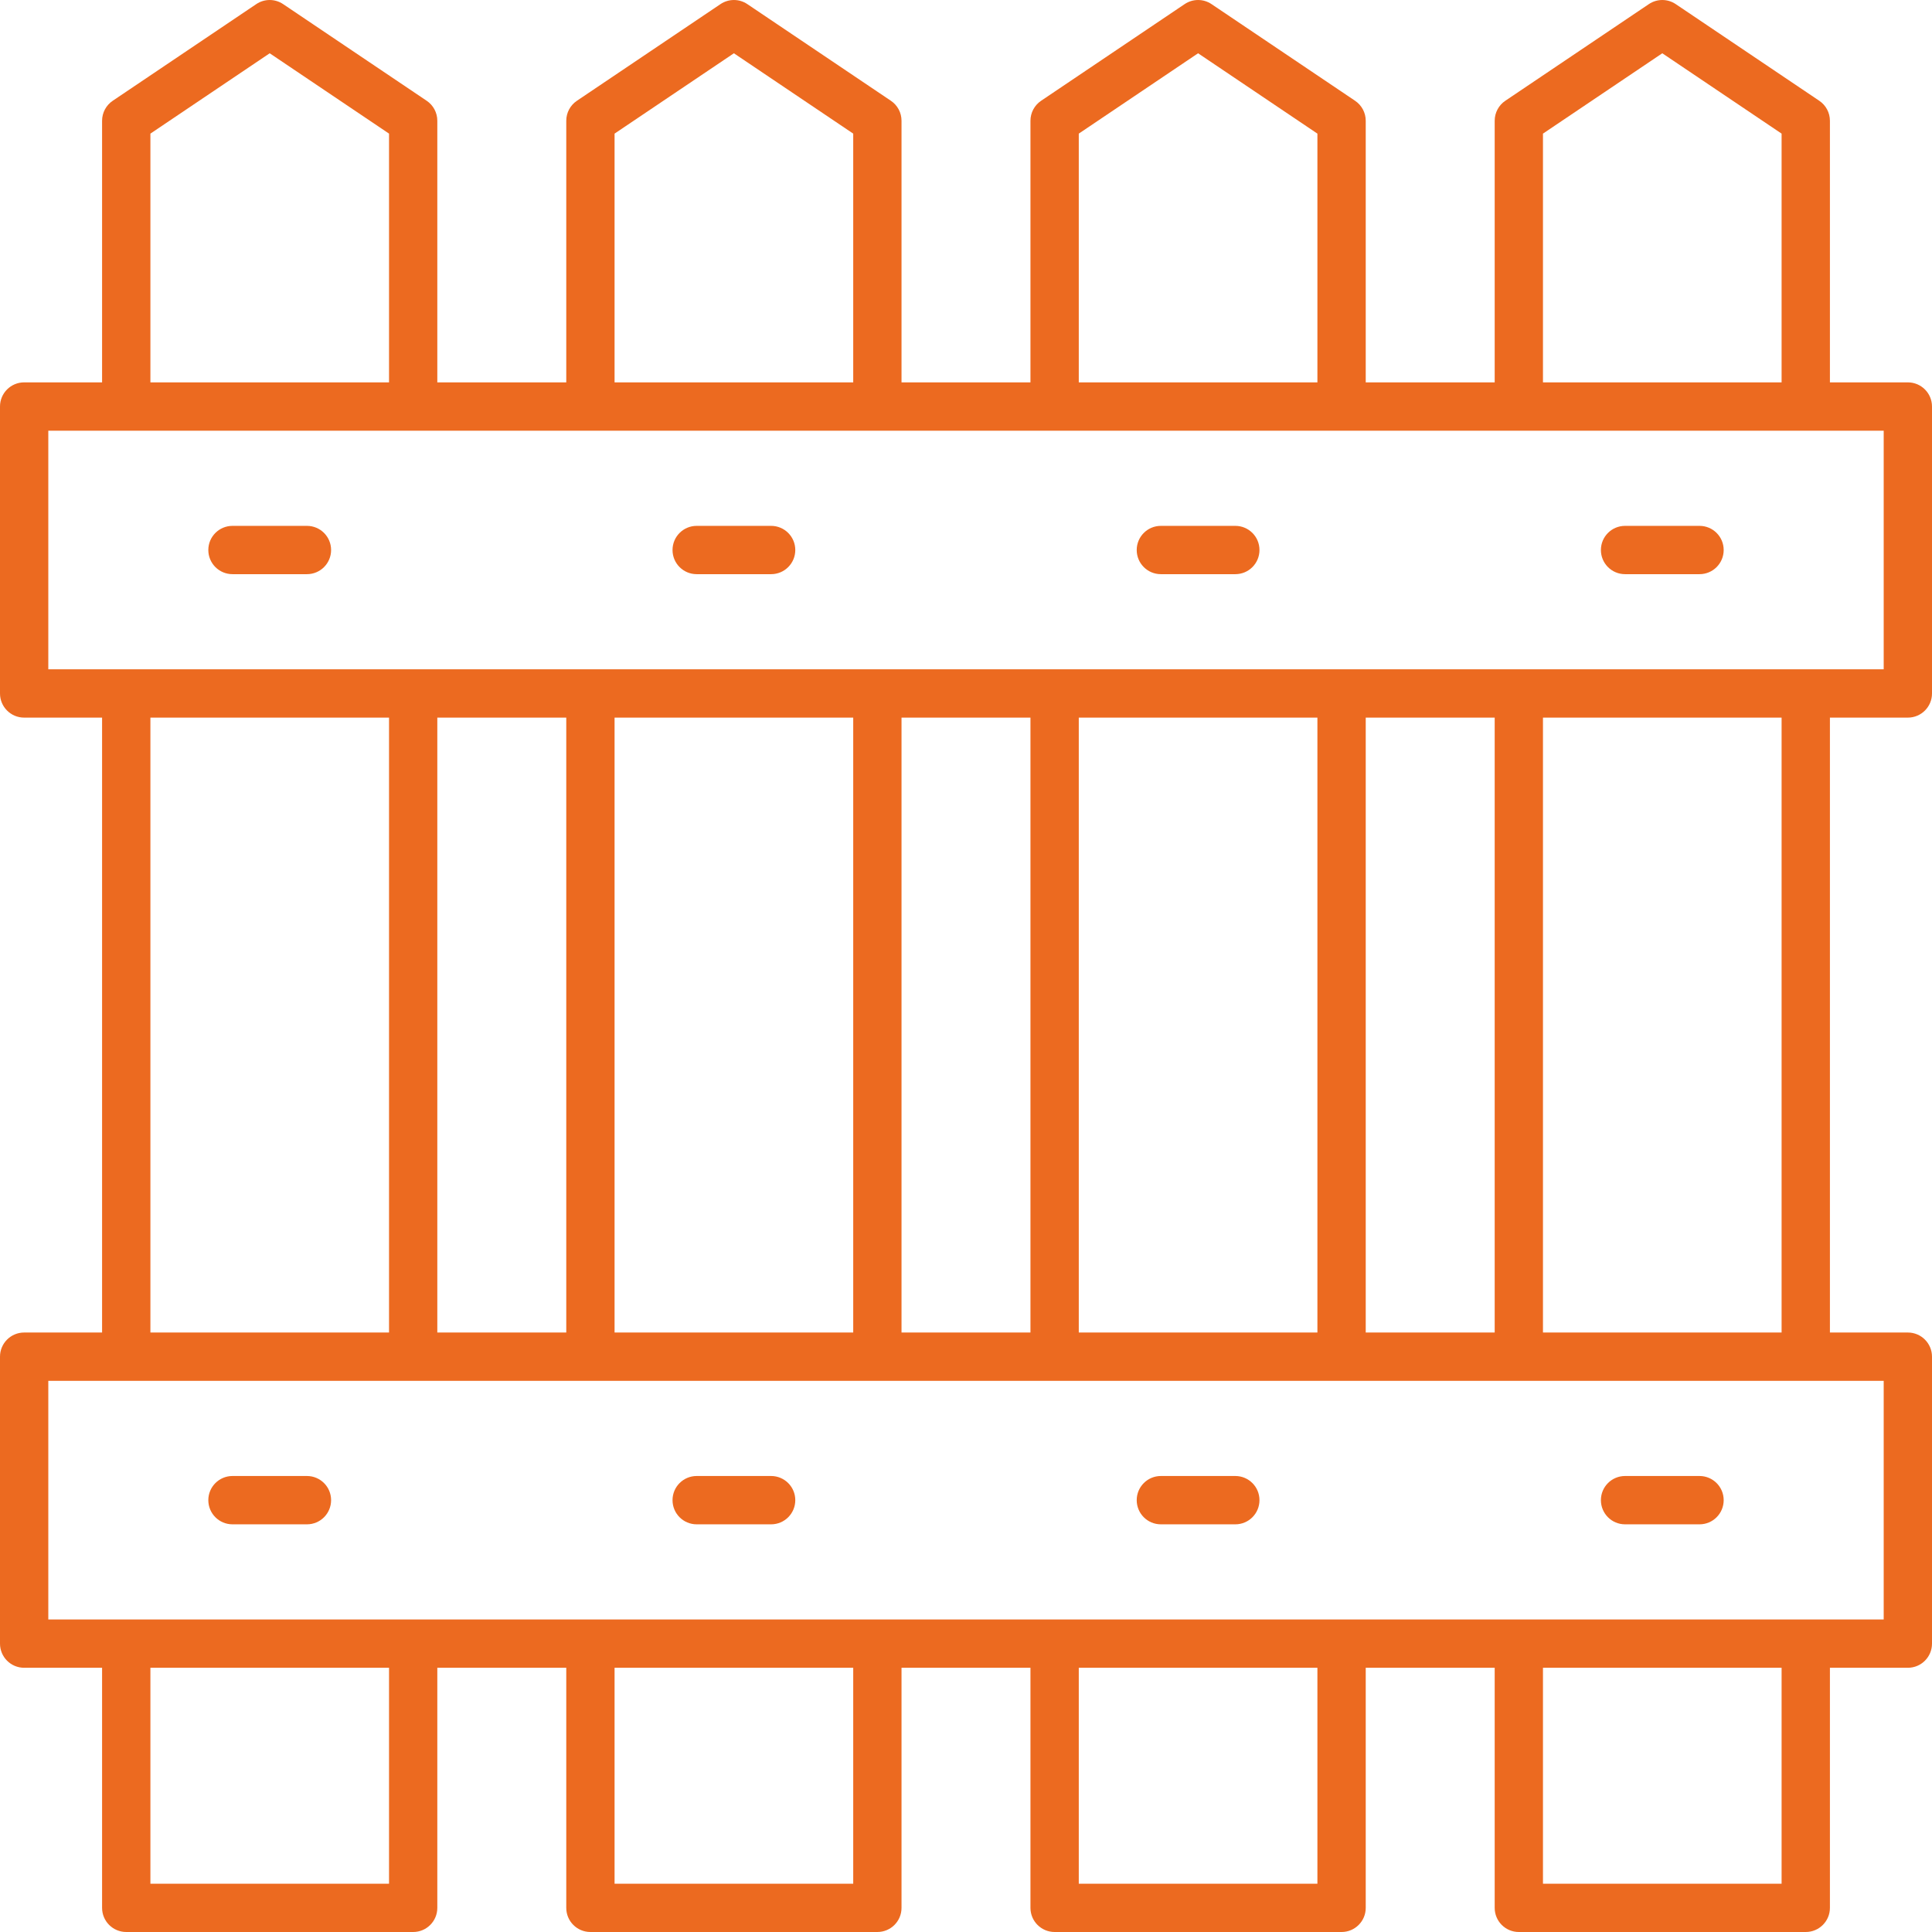 <svg xmlns="http://www.w3.org/2000/svg" width="80" height="80" viewBox="0 0 80 80" fill="none"><path d="M1 55.177C0.447 55.177 0 55.624 0 56.177V68.058C0 68.612 0.447 69.059 1 69.059H4.227V79.001C4.227 79.553 4.675 80 5.228 80H17.108C17.661 80 18.108 79.553 18.108 79.001V69.059H23.448V79.001C23.448 79.553 23.895 80 24.448 80H36.33C36.883 80 37.33 79.553 37.33 79.001V69.059H42.669V79.001C42.669 79.553 43.117 80 43.67 80H55.552C56.104 80 56.552 79.553 56.552 79.001V69.059H61.892V79.001C61.892 79.553 62.339 80 62.891 80H74.772C75.325 80 75.773 79.553 75.773 79.001V69.059H79C79.552 69.059 80 68.612 80 68.058V56.177C80 55.624 79.552 55.177 79 55.177H75.773V29.715H79C79.552 29.715 80 29.268 80 28.715V16.833C80 16.281 79.552 15.833 79 15.833H75.773V5C75.773 4.668 75.607 4.357 75.331 4.172L69.391 0.172C69.053 -0.057 68.611 -0.057 68.273 0.172L62.333 4.172C62.056 4.357 61.892 4.668 61.892 5V15.833H56.552V5C56.552 4.668 56.386 4.357 56.11 4.172L50.169 0.172C49.831 -0.057 49.389 -0.057 49.051 0.172L43.111 4.172C42.835 4.357 42.669 4.668 42.669 5V15.833H37.33V5C37.33 4.668 37.165 4.357 36.889 4.172L30.948 0.172C30.611 -0.057 30.17 -0.057 29.831 0.172L23.89 4.172C23.613 4.357 23.448 4.668 23.448 5V15.833H18.108V5C18.108 4.668 17.944 4.357 17.667 4.172L11.726 0.172C11.388 -0.057 10.947 -0.057 10.609 0.172L4.669 4.172C4.393 4.357 4.227 4.668 4.227 5V15.833H1C0.447 15.833 0 16.281 0 16.833V28.715C0 29.268 0.447 29.715 1 29.715H4.227V55.177H1ZM16.109 78H6.228V69.059H16.109V78ZM35.33 78H25.448V69.059H35.33V78ZM54.551 78H44.67V69.059H54.551V78ZM73.772 78H63.891V69.059H73.772V78ZM78 67.059H2V57.177H78V67.059ZM23.448 29.715V55.177H18.108V29.715H23.448ZM56.552 55.177V29.715H61.892V55.177H56.552ZM54.551 55.177H44.67V29.715H54.551V55.177ZM42.669 55.177H37.33V29.715H42.669V55.177ZM35.33 55.177H25.448V29.715H35.33V55.177ZM73.772 55.177H63.891V29.715H73.772V55.177ZM63.891 5.533L68.832 2.206L73.772 5.533V15.833H63.891V5.533ZM44.67 5.533L49.61 2.206L54.551 5.533V15.833H44.67V5.533ZM25.448 5.533L30.389 2.206L35.33 5.533V15.833H25.448V5.533ZM6.228 5.533L11.168 2.206L16.109 5.533V15.833H6.228V5.533ZM2 17.834H78V27.715H2V17.834ZM6.228 29.715H16.109V55.177H6.228V29.715Z" fill="#EC6A20"></path><path d="M12.71 21.775H9.626C9.074 21.775 8.626 22.222 8.626 22.775C8.626 23.328 9.074 23.775 9.626 23.775H12.71C13.263 23.775 13.71 23.328 13.71 22.775C13.71 22.222 13.263 21.775 12.71 21.775Z" fill="#EC6A20"></path><path d="M9.626 63.119H12.71C13.263 63.119 13.71 62.672 13.71 62.118C13.71 61.566 13.263 61.118 12.71 61.118H9.626C9.074 61.118 8.626 61.566 8.626 62.118C8.626 62.672 9.074 63.119 9.626 63.119Z" fill="#EC6A20"></path><path d="M31.93 21.775H28.847C28.295 21.775 27.848 22.222 27.848 22.775C27.848 23.328 28.295 23.775 28.847 23.775H31.93C32.483 23.775 32.931 23.328 32.931 22.775C32.931 22.222 32.483 21.775 31.93 21.775Z" fill="#EC6A20"></path><path d="M28.847 63.119H31.93C32.483 63.119 32.931 62.672 32.931 62.118C32.931 61.566 32.483 61.118 31.93 61.118H28.847C28.295 61.118 27.848 61.566 27.848 62.118C27.848 62.672 28.295 63.119 28.847 63.119Z" fill="#EC6A20"></path><path d="M51.153 21.775H48.069C47.516 21.775 47.069 22.222 47.069 22.775C47.069 23.328 47.516 23.775 48.069 23.775H51.153C51.705 23.775 52.152 23.328 52.152 22.775C52.152 22.222 51.705 21.775 51.153 21.775Z" fill="#EC6A20"></path><path d="M48.069 63.119H51.153C51.705 63.119 52.152 62.672 52.152 62.118C52.152 61.566 51.705 61.118 51.153 61.118H48.069C47.516 61.118 47.069 61.566 47.069 62.118C47.069 62.672 47.516 63.119 48.069 63.119Z" fill="#EC6A20"></path><path d="M70.374 21.775H67.29C66.737 21.775 66.29 22.222 66.29 22.775C66.29 23.328 66.737 23.775 67.29 23.775H70.374C70.926 23.775 71.374 23.328 71.374 22.775C71.374 22.222 70.926 21.775 70.374 21.775Z" fill="#EC6A20"></path><path d="M67.29 63.119H70.374C70.926 63.119 71.374 62.672 71.374 62.118C71.374 61.566 70.926 61.118 70.374 61.118H67.29C66.737 61.118 66.29 61.566 66.29 62.118C66.29 62.672 66.737 63.119 67.29 63.119Z" fill="#EC6A20"></path></svg>
